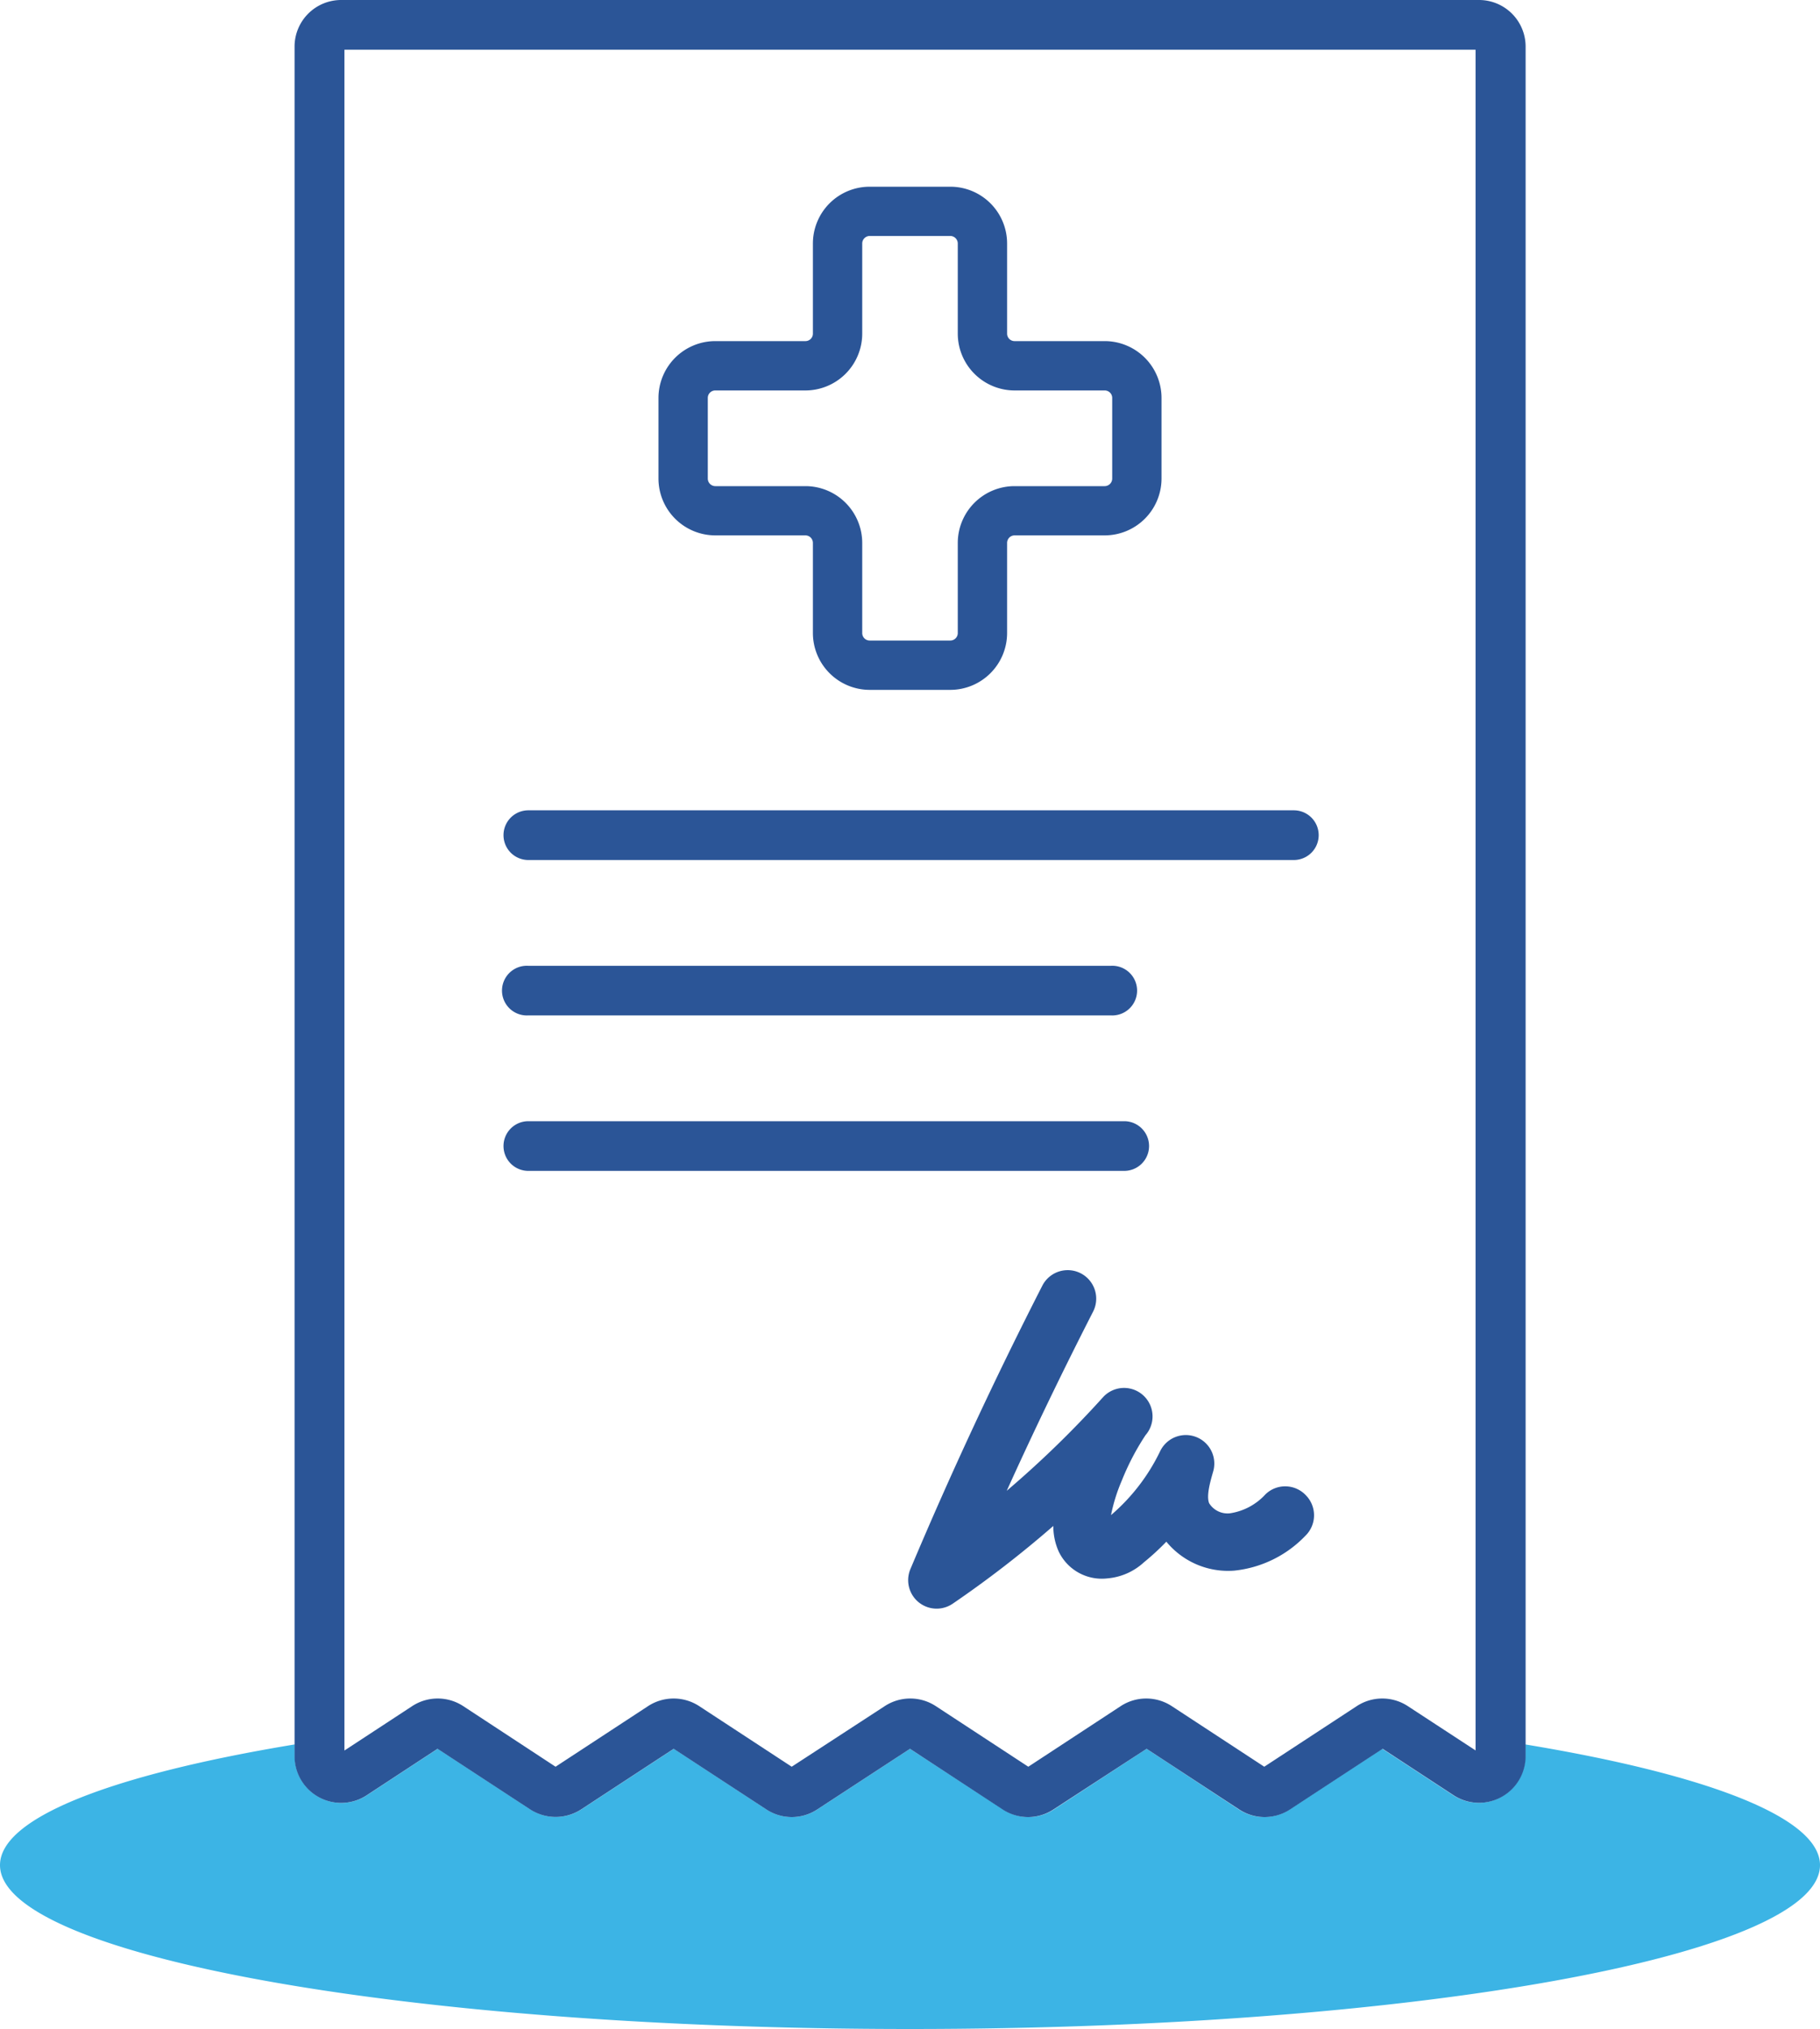 <svg xmlns="http://www.w3.org/2000/svg" viewBox="0 0 200 222.88"><defs><style>.cls-1{fill:#3cb4e5;}.cls-2{fill:#2b5597;}</style></defs><g id="Layer_2" data-name="Layer 2"><g id="Layer_2-2" data-name="Layer 2"><path class="cls-1" d="M167.61,191.62v1.31a5.12,5.12,0,0,1-7.92,4.27l-7.79-5.1-10.17,6.66a5.09,5.09,0,0,1-5.6,0L126,192.1l-10.18,6.66a5.09,5.09,0,0,1-5.6,0L100,192.1l-10.18,6.66a5.09,5.09,0,0,1-5.6,0L74.05,192.1l-10.17,6.66a5.16,5.16,0,0,1-5.6,0L48.1,192.1l-7.79,5.11a5.12,5.12,0,0,1-7.92-4.28v-1.31C12.48,194.91,0,199.63,0,204.88c0,9.94,44.77,18,100,18s100-8.06,100-18C200,199.63,187.52,194.91,167.61,191.62Z"/><path class="cls-2" d="M162.49,0h-125a5.12,5.12,0,0,0-5.12,5.11V192.93a5.12,5.12,0,0,0,7.92,4.28l7.79-5.11,10.18,6.66a5.16,5.16,0,0,0,5.6,0l10.17-6.66,10.18,6.66a5.09,5.09,0,0,0,5.6,0L100,192.1l10.17,6.66a5.09,5.09,0,0,0,5.6,0L126,192.1l10.17,6.66a5.09,5.09,0,0,0,5.6,0l10.17-6.66,7.79,5.1a5.12,5.12,0,0,0,7.92-4.27V5.11A5.12,5.12,0,0,0,162.49,0Zm-.34,192.28-7.45-4.87a5.12,5.12,0,0,0-5.6,0l-10.17,6.66-10.17-6.66a5.12,5.12,0,0,0-5.6,0L113,194.07l-10.17-6.66a5.12,5.12,0,0,0-5.6,0L87,194.07l-10.17-6.66a5.14,5.14,0,0,0-5.61,0l-10.17,6.66L50.9,187.41a5.12,5.12,0,0,0-5.6,0l-7.45,4.88V5.46h124.3Z"/><path class="cls-2" d="M141.28,163.27h-.05a3.1,3.1,0,0,0-2.18.89,6.6,6.6,0,0,1-3.88,2.07,2.38,2.38,0,0,1-2.3-1.11c-.32-.82.12-2.35.44-3.46a3.13,3.13,0,0,0-5.83-2.23,21.51,21.51,0,0,1-5.39,7,18.85,18.85,0,0,1,1.18-3.78,27.62,27.62,0,0,1,2.61-5,3.13,3.13,0,0,0-4.65-4.19,112.07,112.07,0,0,1-10.6,10.3c3-6.63,6.2-13.25,9.49-19.68a3.13,3.13,0,0,0-5.58-2.85c-5.19,10.15-10.07,20.62-14.5,31.14a3.13,3.13,0,0,0,4.64,3.8,118.69,118.69,0,0,0,11.07-8.55,6.79,6.79,0,0,0,.6,2.83,5.25,5.25,0,0,0,5.35,2.93,6.74,6.74,0,0,0,4-1.76,27.79,27.79,0,0,0,2.47-2.27,8.78,8.78,0,0,0,7.46,3.18,12.61,12.61,0,0,0,7.82-3.83,3.14,3.14,0,0,0,.07-4.43A3.13,3.13,0,0,0,141.28,163.27Z"/><path class="cls-2" d="M78.6,58.81h9.91a.83.83,0,0,1,.82.83v9.9a6.25,6.25,0,0,0,6.24,6.24h8.86a6.25,6.25,0,0,0,6.24-6.24v-9.9a.83.83,0,0,1,.82-.83h9.91a6.25,6.25,0,0,0,6.24-6.24V43.71a6.25,6.25,0,0,0-6.24-6.24h-9.91a.82.82,0,0,1-.82-.82v-9.9a6.24,6.24,0,0,0-6.24-6.24H95.57a6.24,6.24,0,0,0-6.24,6.24v9.9a.82.82,0,0,1-.82.82H78.6a6.25,6.25,0,0,0-6.24,6.24v8.86A6.25,6.25,0,0,0,78.6,58.81Zm-.82-15.1a.82.82,0,0,1,.82-.82h9.91a6.25,6.25,0,0,0,6.24-6.24v-9.9a.83.83,0,0,1,.82-.83h8.86a.83.83,0,0,1,.82.83v9.9a6.25,6.25,0,0,0,6.24,6.24h9.91a.82.82,0,0,1,.82.82v8.86a.83.83,0,0,1-.82.83h-9.91a6.25,6.25,0,0,0-6.24,6.24v9.9a.82.82,0,0,1-.82.82H95.57a.82.82,0,0,1-.82-.82v-9.9a6.25,6.25,0,0,0-6.24-6.24H78.6a.83.83,0,0,1-.82-.83Z"/><path class="cls-2" d="M58.06,94.47h84.12a2.73,2.73,0,1,0,0-5.46H58.06a2.73,2.73,0,1,0,0,5.46Z"/><path class="cls-2" d="M58.06,111.54h64a2.73,2.73,0,1,0,0-5.45h-64a2.73,2.73,0,1,0,0,5.45Z"/><path class="cls-2" d="M58.06,128.62h65.48a2.73,2.73,0,0,0,0-5.46H58.06a2.73,2.73,0,1,0,0,5.46Z"/></g></g></svg>